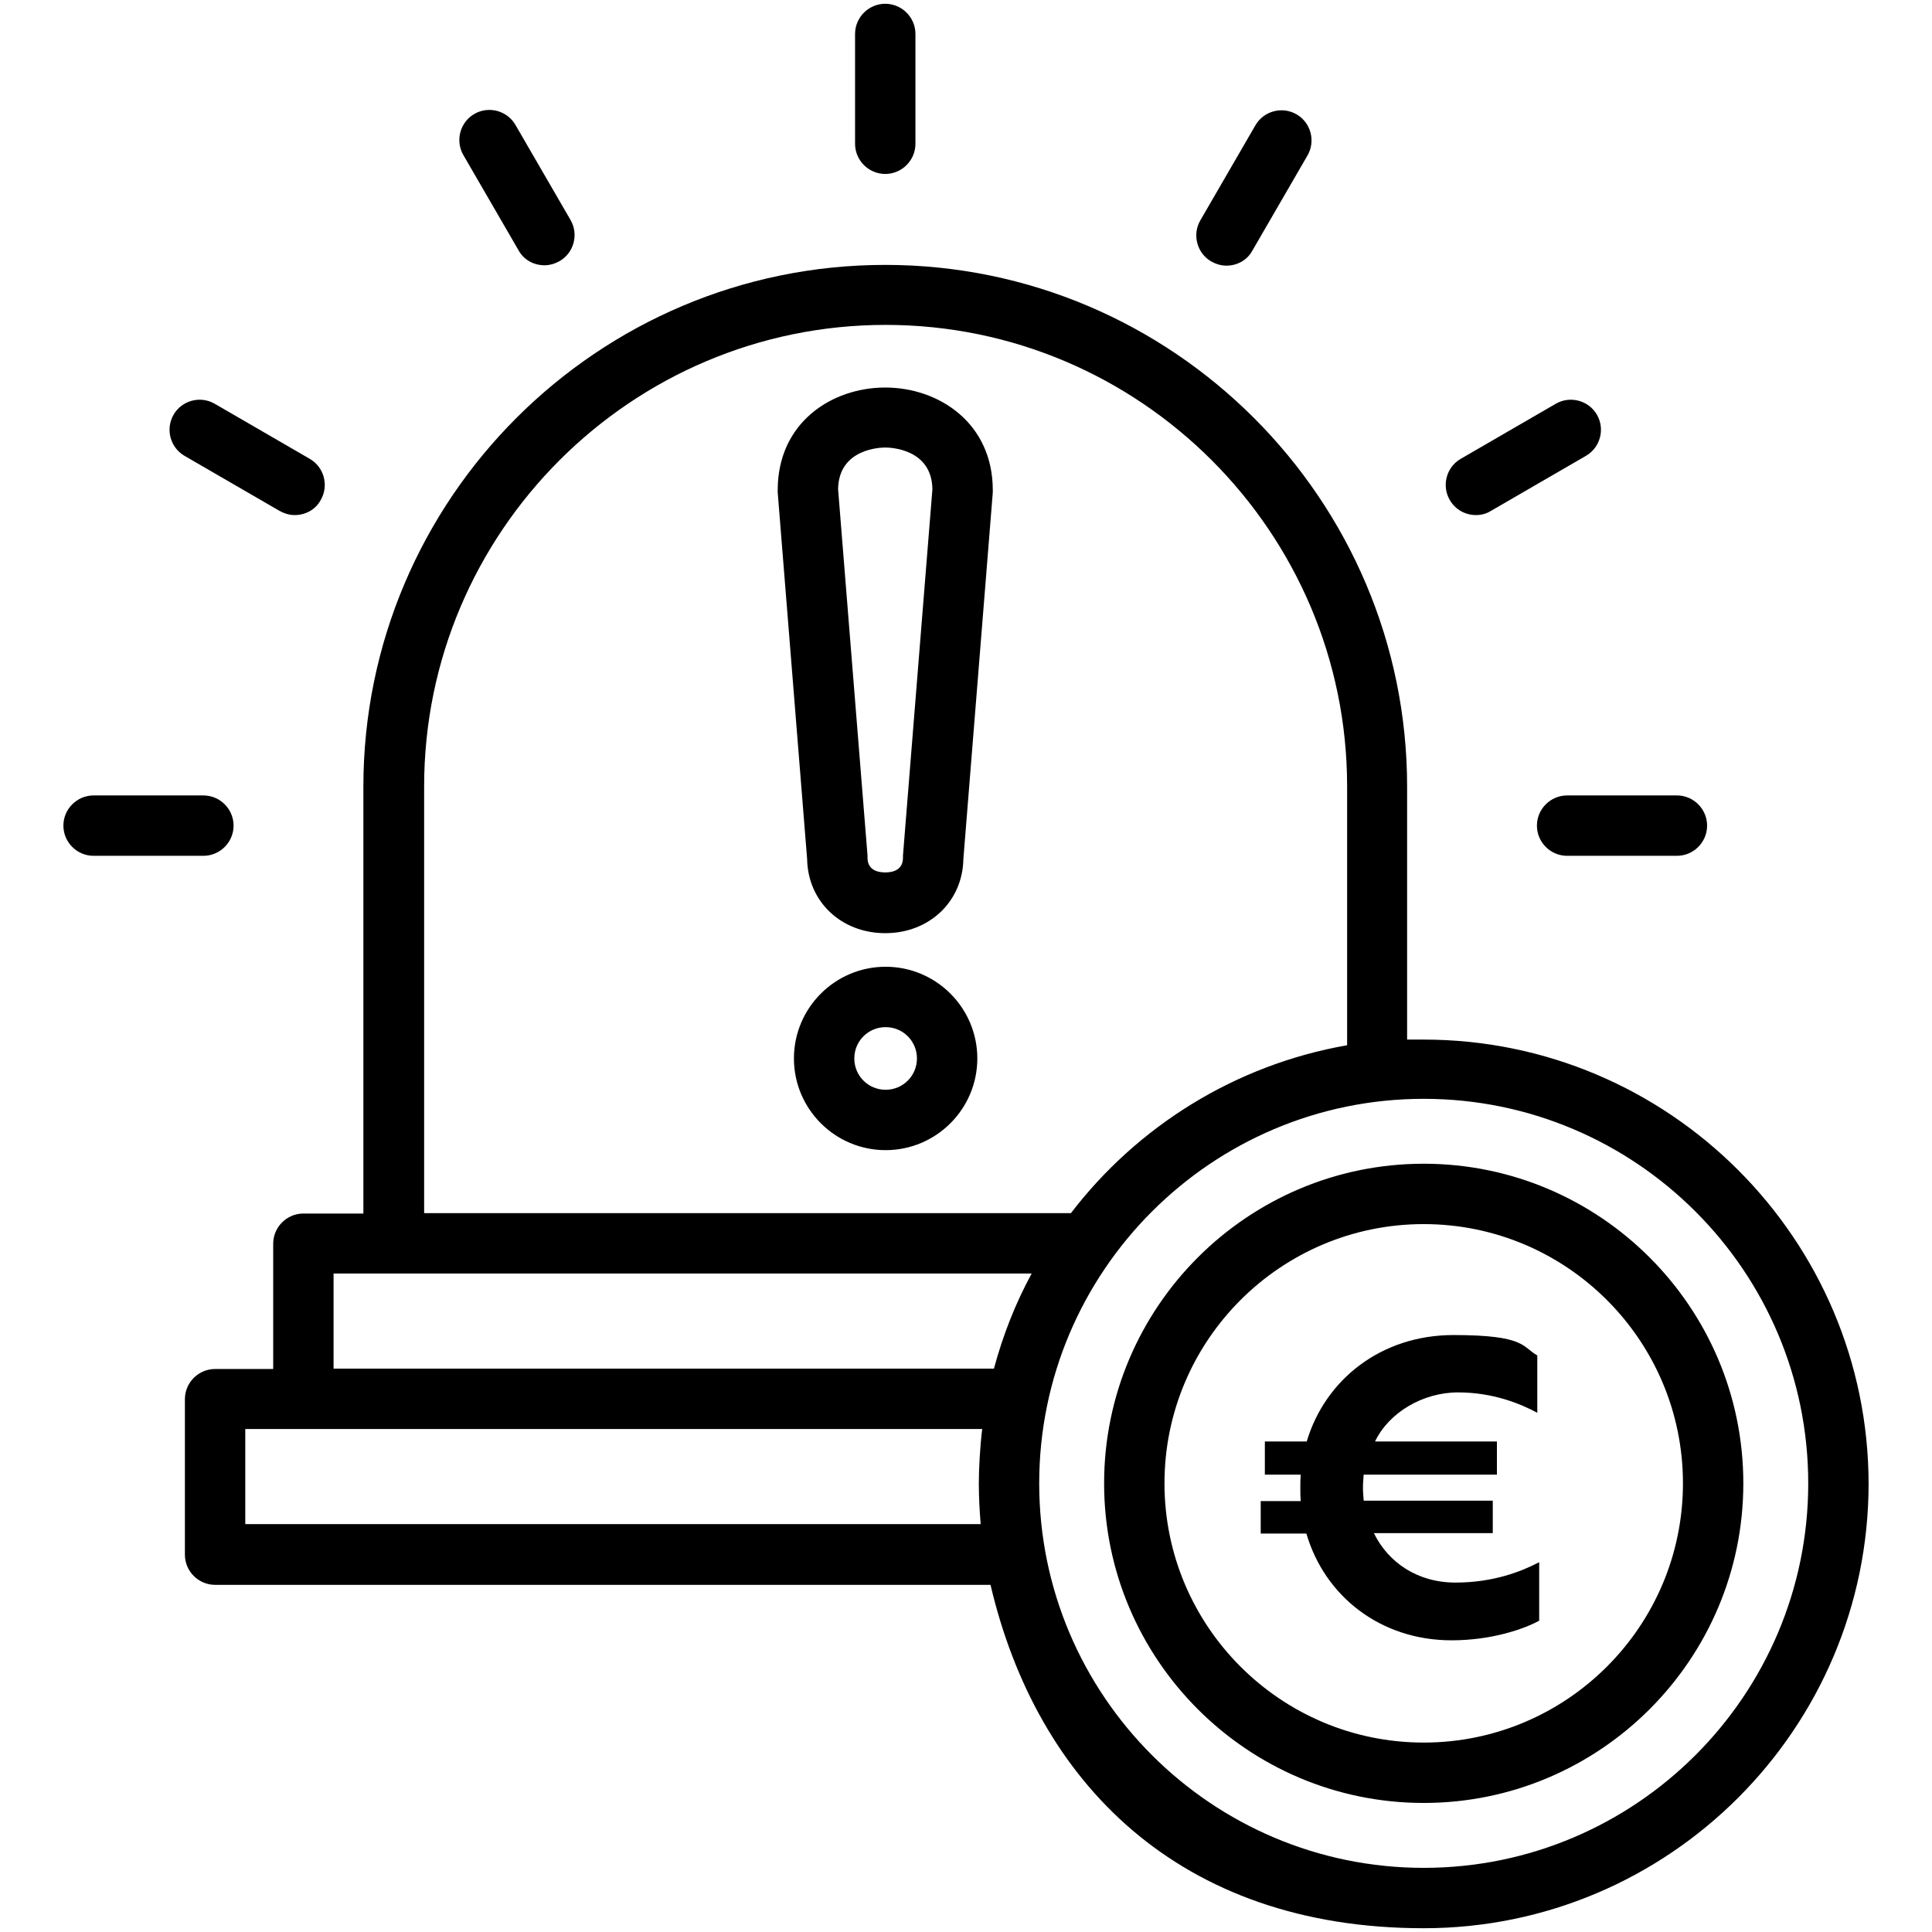 <?xml version="1.0" encoding="UTF-8"?>
<svg xmlns="http://www.w3.org/2000/svg" version="1.1" viewBox="0 0 512 512">
  <defs>
    <style>
      .cls-1 {
        fill: #000;
        stroke-width: 0px;
      }
    </style>
  </defs>
  <g id="Layer_1" data-name="Layer 1">
    <path class="cls-1" d="M122.8,41.1c-2.2-3.8-.9-8.7,2.9-10.9,3.8-2.2,8.7-.9,10.9,2.9l14.6,25.2c2.2,3.8.9,8.7-2.9,10.9-1.3.7-2.6,1.1-4,1.1-2.8,0-5.5-1.4-6.9-4l-14.6-25.2ZM48.9,120.8l25.2,14.6c1.3.7,2.6,1.1,4,1.1,2.8,0,5.5-1.4,6.9-4,2.2-3.8.9-8.7-2.9-10.9l-25.2-14.6c-3.8-2.2-8.7-.9-10.9,2.9-2.2,3.8-.9,8.7,2.9,10.9ZM321,69.3c1.3.7,2.6,1.1,4,1.1,2.8,0,5.5-1.4,6.9-4l14.6-25.2c2.2-3.8.9-8.7-2.9-10.9-3.8-2.2-8.7-.9-10.9,2.9l-14.6,25.2c-2.2,3.8-.9,8.7,2.9,10.9ZM407.3,218.8c0,4.4,3.6,8,8,8h29.1c4.4,0,8-3.6,8-8s-3.6-8-8-8h-29.1c-4.4,0-8,3.6-8,8ZM234.6,46.1c4.4,0,8-3.6,8-8V9c0-4.4-3.6-8-8-8s-8,3.6-8,8v29.1c0,4.4,3.6,8,8,8ZM391.1,136.5c1.4,0,2.7-.3,4-1.1l25.2-14.6c3.8-2.2,5.1-7.1,2.9-10.9-2.2-3.8-7.1-5.1-10.9-2.9l-25.2,14.6c-3.8,2.2-5.1,7.1-2.9,10.9,1.5,2.6,4.2,4,6.9,4ZM61.9,218.8c0-4.4-3.6-8-8-8h-29.1c-4.4,0-8,3.6-8,8s3.6,8,8,8h29.1c4.4,0,8-3.6,8-8ZM259,280.5c0,13.4-10.9,24.3-24.3,24.3s-24.3-10.9-24.3-24.3,10.9-24.3,24.3-24.3,24.3,10.9,24.3,24.3ZM243,280.5c0-4.6-3.7-8.3-8.3-8.3s-8.3,3.7-8.3,8.3,3.7,8.3,8.3,8.3,8.3-3.7,8.3-8.3ZM263.1,129.9c0,.2,0,.4,0,.6l-7.8,97.2c-.2,11.2-9,19.6-20.7,19.6s-20.5-8.4-20.7-19.6l-7.8-97.2c0-.2,0-.4,0-.6,0-17.9,14.3-27.2,28.5-27.2,14.2,0,28.5,9.4,28.5,27.2h0ZM247.1,129.6c-.2-10.7-11.2-11-12.5-11s-12.3.3-12.5,11l7.8,97.1c0,.2,0,.4,0,.6,0,3.4,2.9,3.9,4.7,3.9s4.7-.5,4.7-3.9,0-.4,0-.6l7.8-97.1ZM495.2,393.1c0,65-52.9,117.9-117.9,117.9s-102.6-38.9-114.8-91H57c-4.4,0-8-3.6-8-8v-41.2c0-4.4,3.6-8,8-8h15.4v-33.2c0-4.4,3.6-8,8-8h15.9v-113.1c0-76.3,62.1-138.3,138.3-138.3s138.3,62.1,138.3,138.3v67c1.5,0,2.9,0,4.4,0,65,0,117.9,52.9,117.9,117.9h0ZM112.3,321.5h171.5c17.6-23,43.5-39.3,73.2-44.5v-68.6c0-67.4-54.9-122.3-122.3-122.3s-122.3,54.9-122.3,122.3v113.1ZM88.4,362.7h175c2.4-8.9,5.7-17.3,10-25.2H88.4v25.2ZM259.9,404c-.3-3.6-.5-7.2-.5-10.9s.3-9.7.9-14.4H65v25.2h194.9ZM479.2,393.1c0-56.2-45.7-101.9-101.9-101.9s-101.9,45.7-101.9,101.9,45.7,101.9,101.9,101.9,101.9-45.7,101.9-101.9h0ZM462,393.1c0,46.7-38,84.7-84.7,84.7s-84.7-38-84.7-84.7,38-84.7,84.7-84.7,84.7,38,84.7,84.7ZM446,393.1c0-37.9-30.8-68.7-68.7-68.7s-68.7,30.8-68.7,68.7,30.8,68.7,68.7,68.7,68.7-30.8,68.7-68.7Z"/>
  </g>
  <g id="Layer_2" data-name="Layer 2">
    <path class="cls-1" d="M361.4,390.7c-.1,1.2-.2,2.3-.2,3.5s.1,2.4.2,3.5h34.2v8.6h-31.5c3.8,7.8,11.6,13.1,21.6,13.1s17.4-2.9,22.2-5.4v15.5c-4,2.2-12.6,5.2-23.2,5.2-18.8,0-33.6-11.6-38.5-28.3h-12.1v-8.6h10.6c-.1-1.2-.1-2.3-.1-3.5s0-2.3.1-3.5h-9.5v-8.8h11.1c4.9-16.4,19.7-28.2,38.9-28.2s18.2,3.2,22.2,5.4v15.2c-4.5-2.4-11.7-5.4-21-5.4s-18.3,5.3-22,13h32.3v8.8h-35.2Z"/>
  </g>
</svg>